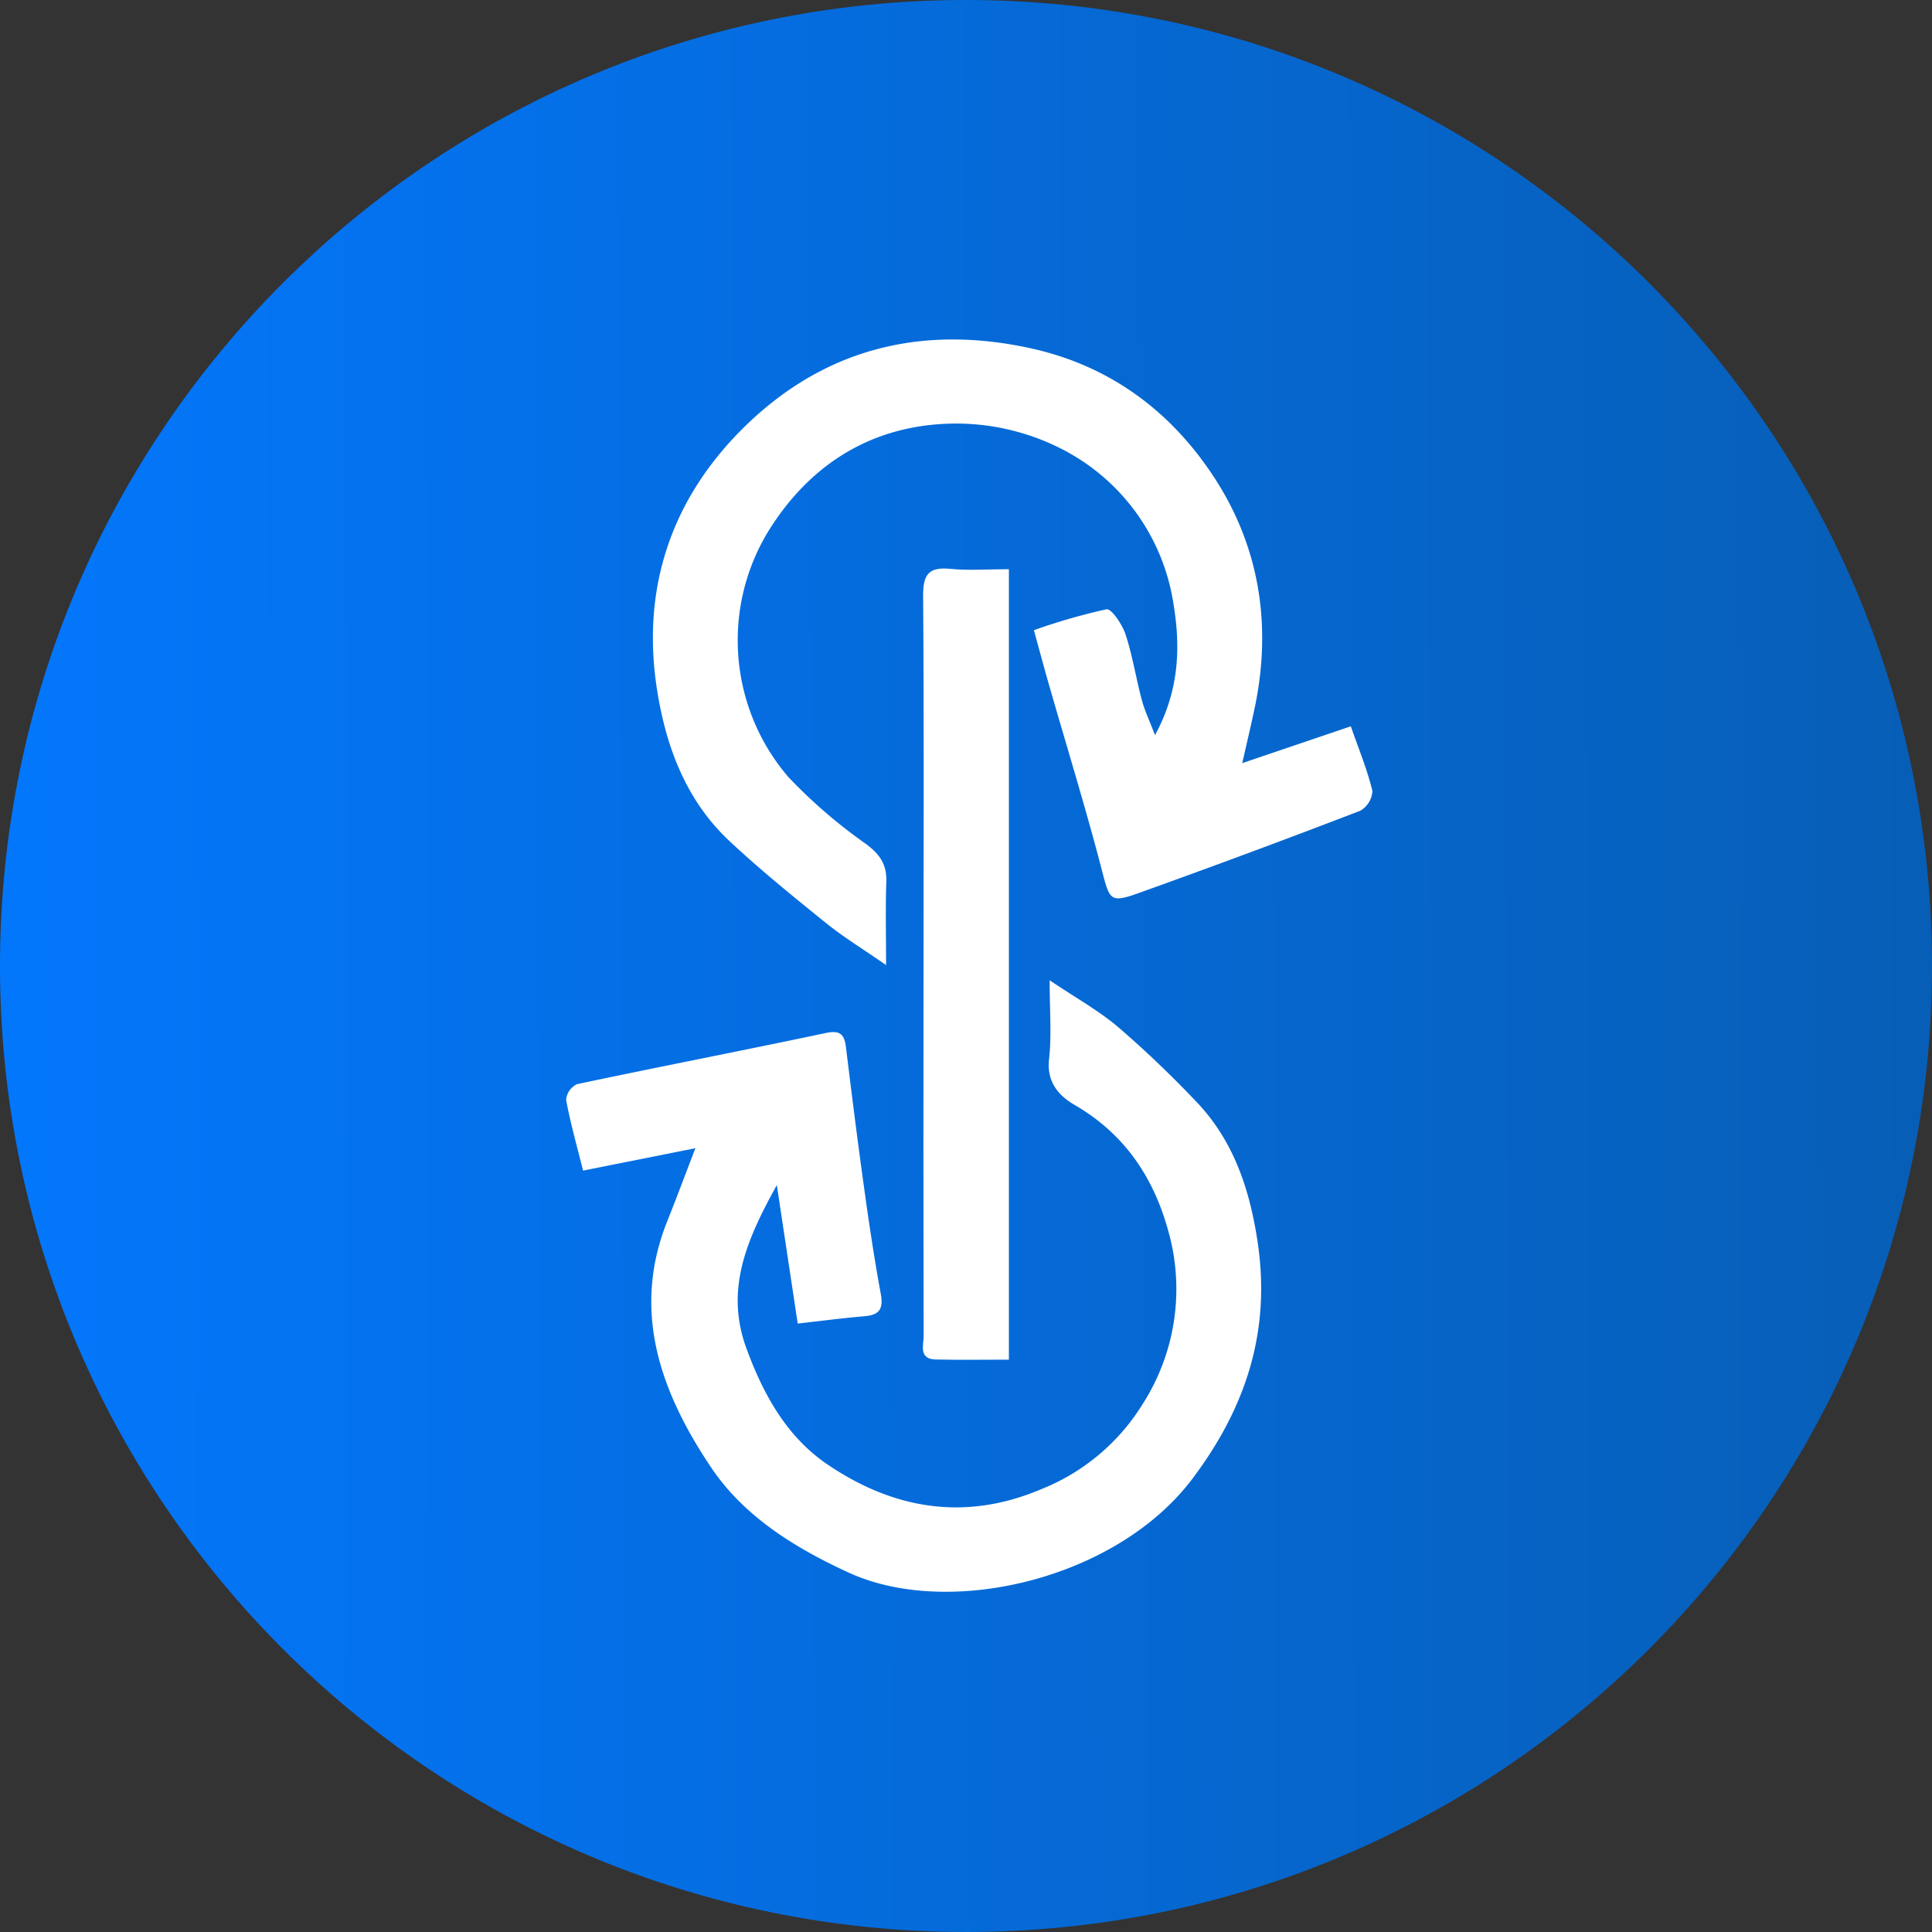 <svg xmlns="http://www.w3.org/2000/svg" width="250" height="250"><rect width="100%" height="100%" fill="#333333" stroke="none"/><linearGradient id="a" x1="250" x2="0" y1="131.75" y2="132.5" gradientUnits="userSpaceOnUse"><stop offset="0" stop-color="#075eb6"/><stop offset="1" stop-color="#0377fc"/></linearGradient><path fill="url(#a)" d="M250 125c0 69.035-55.965 125-125 125S0 194.035 0 125 55.965 0 125 0s125 55.965 125 125zm0 0"/><g fill="#fff"><path d="M135.824 126.848c3.422 2.304 6.348 3.922 8.848 6.043a138.369 138.369 0 0 1 10.07 9.605c4.883 5.066 6.98 11.41 7.996 18.238 1.711 11.477-1.468 21.352-8.441 30.614-9.82 13.043-31.512 18.097-44.457 12.156-7.164-3.285-13.633-7.375-17.813-13.602-6.379-9.5-10.41-20.062-5.695-31.851 1.219-3.051 2.363-6.13 3.652-9.473-4.875.977-9.691 1.93-14.535 2.899-.836-3.34-1.66-6.23-2.195-9.18a2.511 2.511 0 0 1 1.414-2.008c10.703-2.266 21.45-4.344 32.152-6.61 1.903-.406 2.442.157 2.649 1.856.75 6.094 1.511 12.192 2.36 18.274.628 4.535 1.304 9.074 2.136 13.574.347 1.89-.074 2.758-2.04 2.93-2.874.246-5.734.62-8.702.957l-2.7-17.918c-4.003 7.199-6.687 13.585-3.949 21.093 2.188 5.989 5.23 11.489 10.52 15.067 8.515 5.77 17.758 7.367 27.597 3.207a27.275 27.275 0 0 0 13.168-11.035 27.582 27.582 0 0 0 3.364-22.227c-1.918-7.094-5.696-12.73-12.207-16.504-2.016-1.172-3.598-2.945-3.27-5.887.348-3.082.078-6.238.078-10.218zM160.746 98.75c4.793-1.629 9.191-3.117 14.05-4.766 1.005 2.891 2.114 5.57 2.794 8.36a3.133 3.133 0 0 1-1.582 2.57 1315.819 1315.819 0 0 1-28.383 10.547c-4.023 1.457-4.004 1.121-5.078-2.992-2.094-8.055-4.559-16.016-6.856-24.024-.629-2.187-1.214-4.394-1.906-6.898 3.07-1.098 6.211-2 9.395-2.703.64-.114 2.039 1.96 2.46 3.234.91 2.762 1.352 5.664 2.106 8.484.367 1.391 1.004 2.704 1.711 4.56 3.102-5.68 3.336-11.263 2.398-16.93a27.062 27.062 0 0 0-14.761-20.239 30.044 30.044 0 0 0-13.867-3.14c-10.262.18-18.348 5.136-23.801 13.921-6.121 10.043-5.074 22.891 2.59 31.817a66.802 66.802 0 0 0 10.066 8.676c1.797 1.343 2.684 2.668 2.606 4.882-.118 3.332-.032 6.668-.032 10.77-2.965-2.059-5.5-3.606-7.789-5.453-4.262-3.442-8.531-6.895-12.52-10.637-5.624-5.281-8.202-12.266-9.343-19.648-2.05-13.282 2.012-24.895 11.562-34.137 10.239-9.902 22.704-12.988 36.688-9.961 10.375 2.246 18.316 8.203 23.918 16.824 5.836 8.985 7.414 19.125 5.187 29.723-.468 2.238-1 4.45-1.613 7.16zm0 0"/><path d="M130.55 73.656v102.281c-3.265 0-6.366.051-9.468-.019-2.246-.047-1.562-1.863-1.562-3.059-.036-16.214-.04-32.43-.012-48.644 0-15.692.066-31.387-.055-47.07-.023-2.727.649-3.817 3.492-3.536 2.375.235 4.797.047 7.606.047zm0 0"/></g></svg>